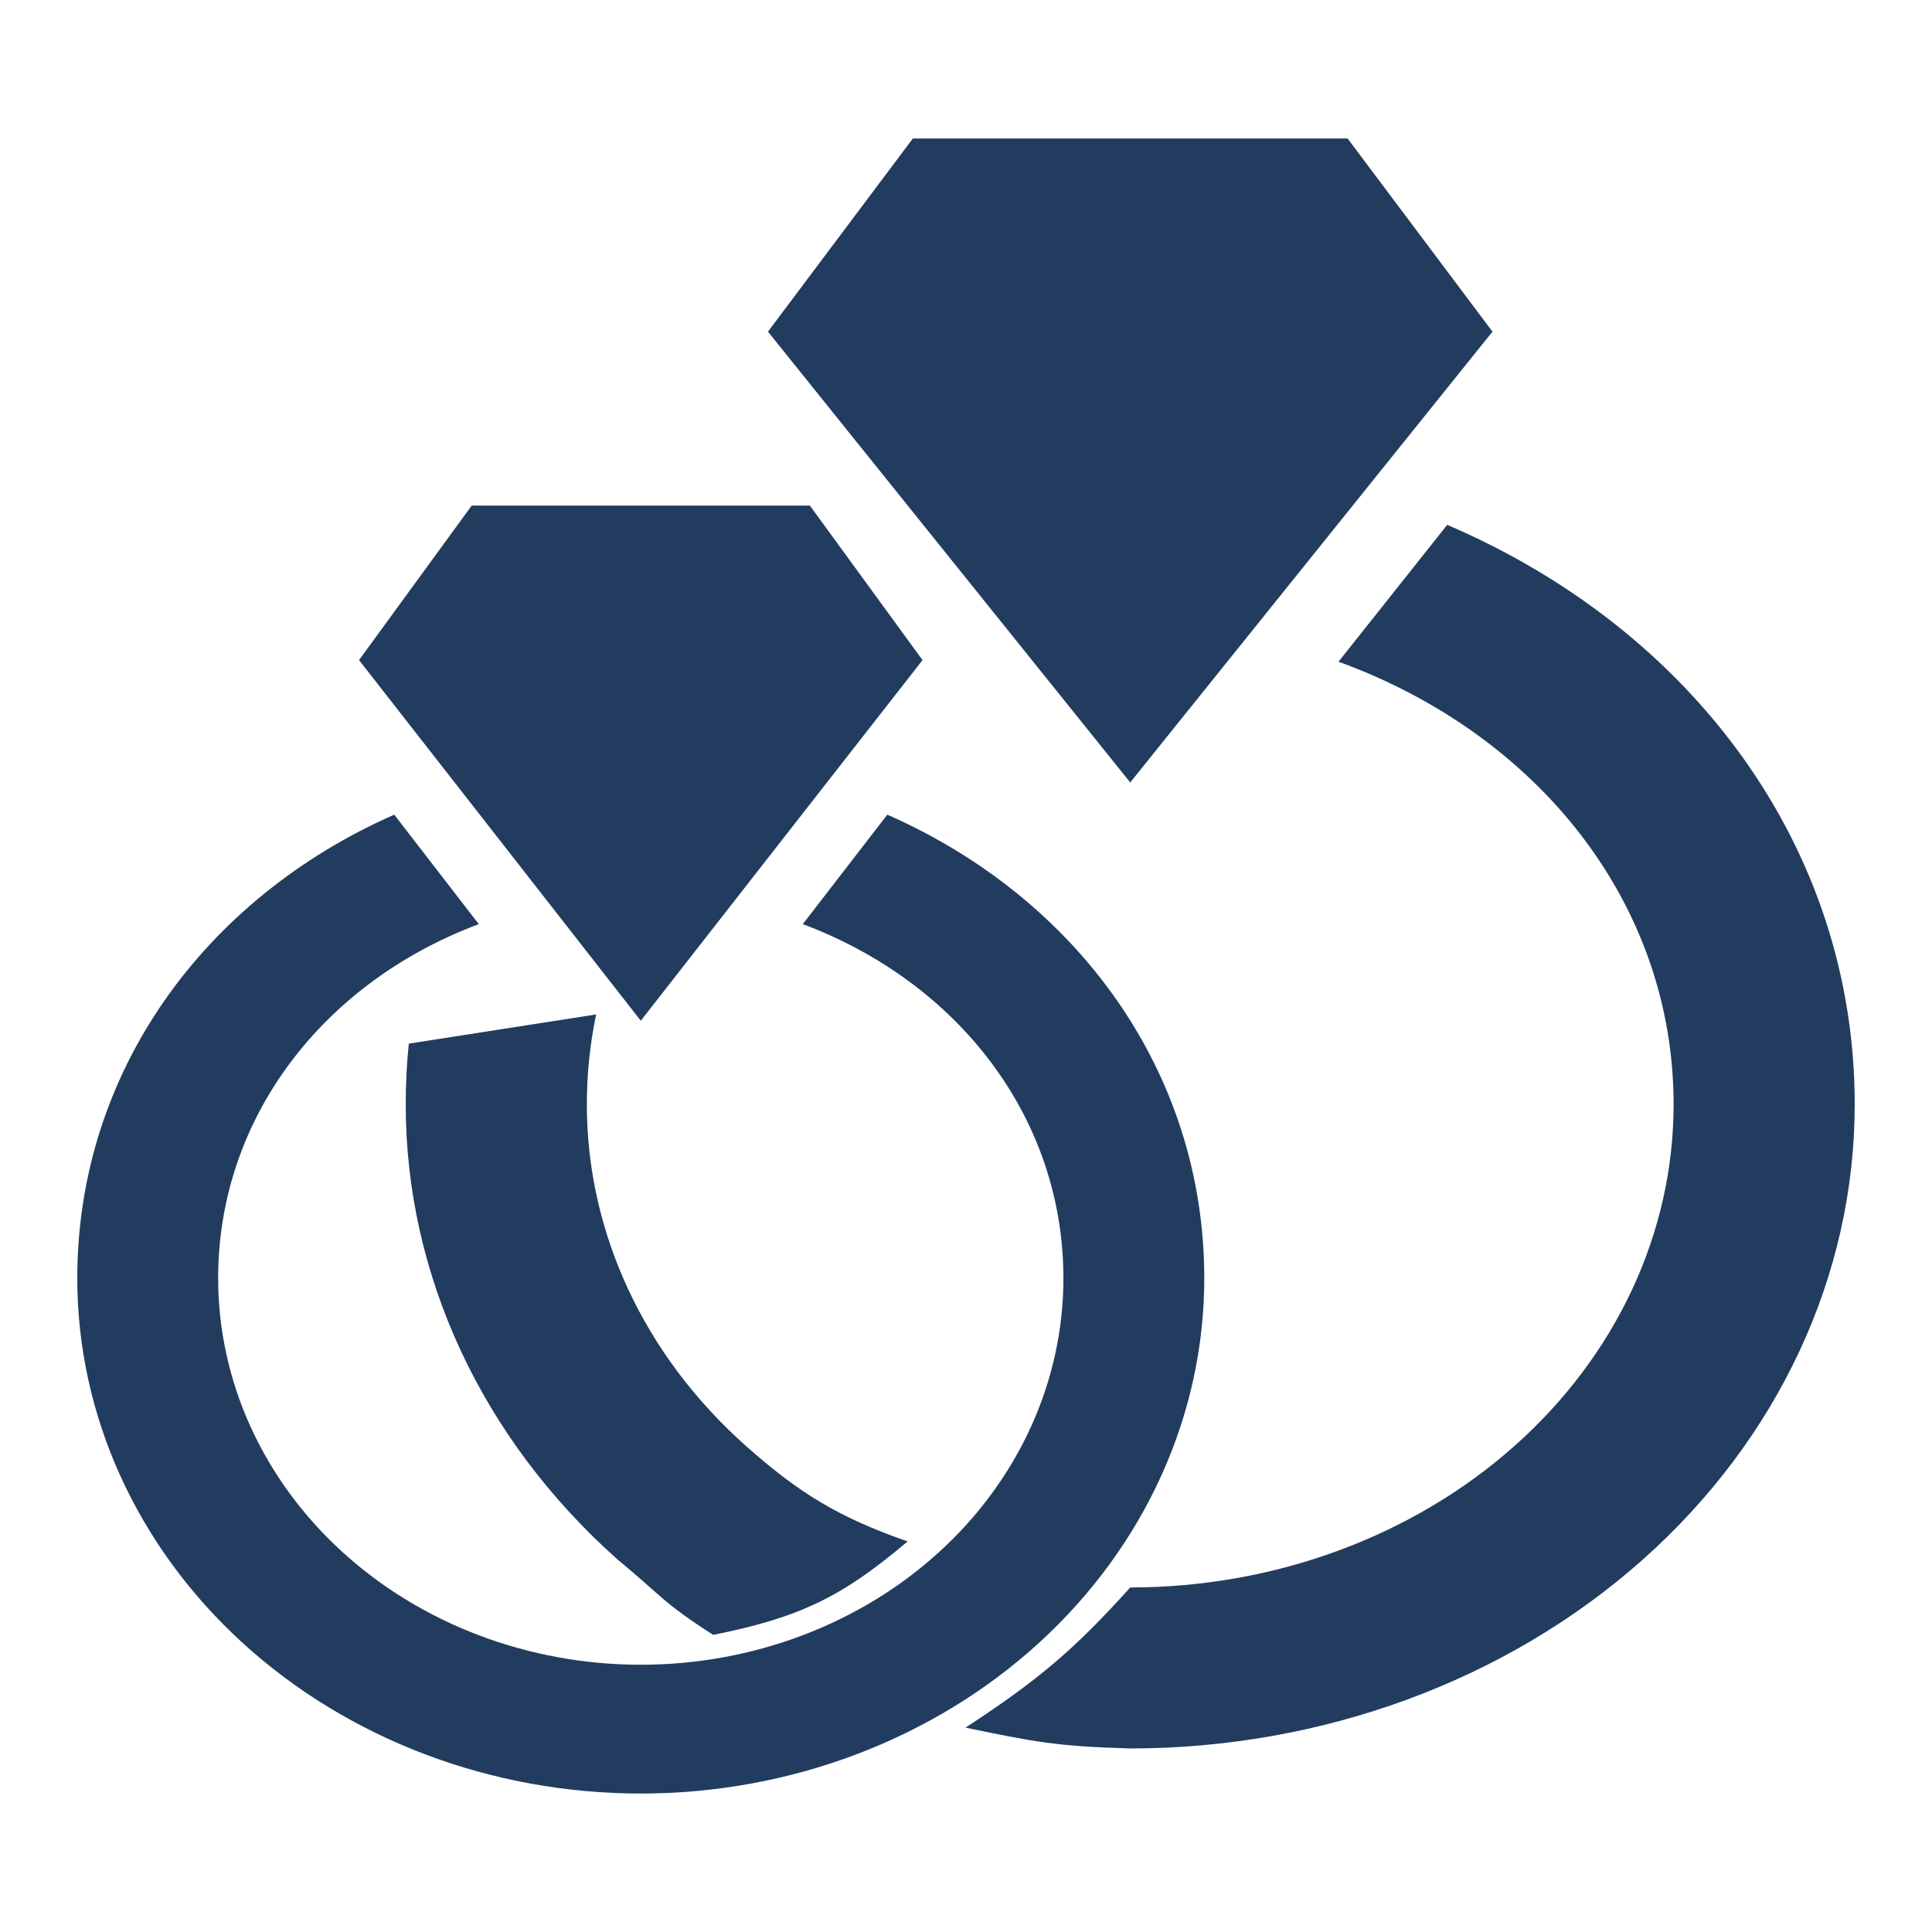 <svg width="600" height="600" viewBox="0 0 600 600" fill="none" xmlns="http://www.w3.org/2000/svg">
<path d="M351 243L238.5 103L283.5 43H418.5L463.5 103L351 243Z" fill="#223C60"/>
<path d="M449.438 163L415.687 205.5C477.562 228 519.75 280.5 519.75 343C519.75 382.782 501.971 420.936 470.324 449.066C438.677 477.196 395.755 493 351 493C353.543 493.102 348.443 493 351 493C333.997 511.881 322.908 521.477 299.851 536.528C321.026 540.902 327.662 542.318 351 543C410.674 543 467.903 521.929 510.099 484.421C552.295 446.914 576 396.043 576 343C576 263 525.375 195.5 449.438 163Z" fill="#223C60"/>
<path d="M231.676 449.066C200.029 420.936 182.25 382.782 182.25 343C182.25 333.421 183.241 324.077 185.142 315.04L126.953 324.108C126.322 330.318 126 336.619 126 343C126 396.043 149.705 446.914 191.901 484.421C205.354 495.481 205.772 497.692 221.5 507.726C248.415 502.335 261.583 495.895 281.859 478.707C260.493 471.235 248.225 463.777 231.676 449.066Z" fill="#223C60"/>
<path d="M199 317L111.5 205L146.5 157H251.5L286.5 205L199 317ZM275.562 253L249.313 287C297.438 305 330.25 347 330.25 397C330.25 428.826 316.422 459.348 291.808 481.853C267.194 504.357 233.81 517 199 517C164.19 517 130.806 504.357 106.192 481.853C81.578 459.348 67.75 428.826 67.75 397C67.75 347 100.562 305 148.687 287L122.438 253C63.375 279 24 333 24 397C24 439.435 42.438 480.131 75.256 510.137C108.075 540.143 152.587 557 199 557C245.413 557 289.925 540.143 322.744 510.137C355.563 480.131 374 439.435 374 397C374 333 334.625 279 275.562 253Z" fill="#223C60"/>
</svg>

